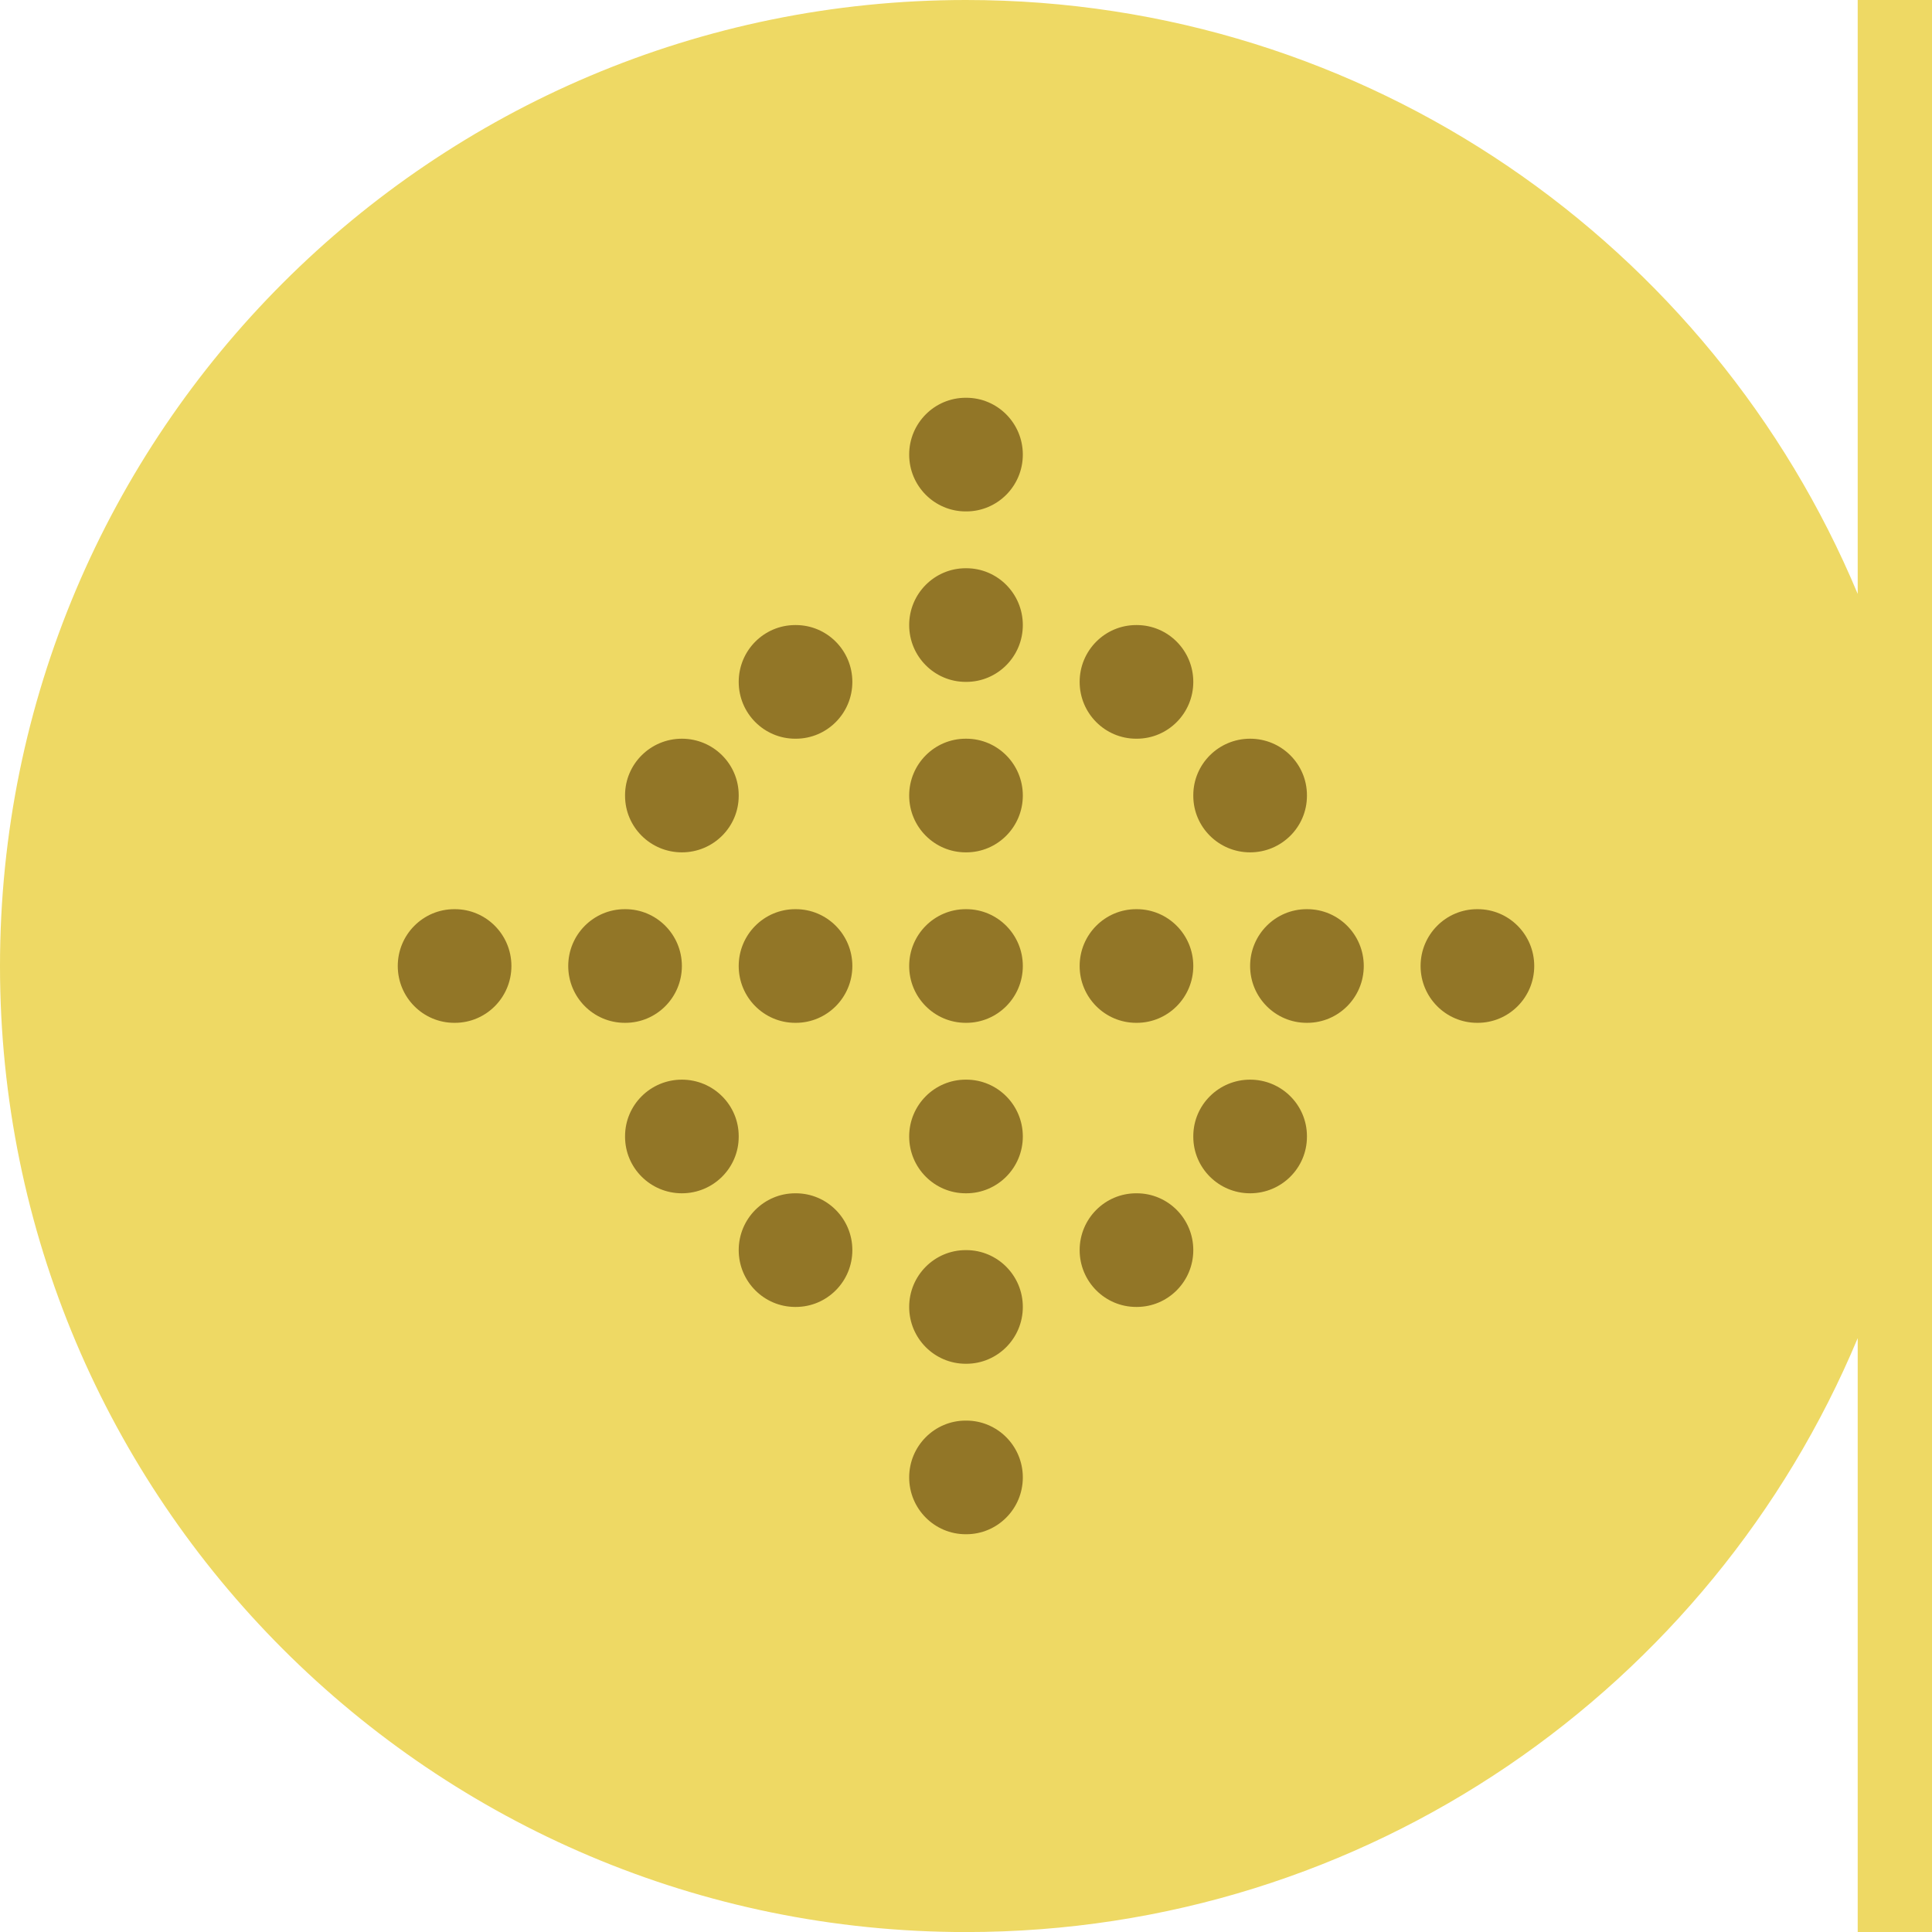 <svg width="136" height="136" viewBox="0 0 136 136" fill="none" xmlns="http://www.w3.org/2000/svg">
<g clip-path="url(#clip0_746_3625)">
<path d="M130.77 41.807C120.511 17.256 96.271 0 68.002 0C30.443 0 0 30.443 0 68.002C0 105.561 30.443 136.004 68.002 136.004C96.275 136.004 120.515 118.748 130.77 94.197V136.004H136V0H130.77V41.807Z" fill="#EED964"/>
<path d="M68.019 100C70.218 100 72 101.791 72 104C72 106.209 70.218 108 68.019 108H67.981C65.782 108 64 106.209 64 104C64 101.791 65.782 100 67.981 100H68.019ZM68.019 88C70.218 88 72 89.791 72 92C72 94.209 70.218 96 68.019 96H67.981C65.782 96 64 94.209 64 92C64 89.791 65.782 88 67.981 88H68.019ZM56.02 84C58.218 84 60 85.791 60 88C60 90.209 58.218 92 56.02 92H55.98C53.782 92 52 90.209 52 88C52 85.791 53.782 84 55.98 84H56.02ZM80.019 84C82.218 84 84 85.791 84 88C84 90.209 82.218 92 80.019 92H79.981C77.782 92 76 90.209 76 88C76 85.791 77.782 84 79.981 84H80.019ZM48 76C50.209 76 52 77.782 52 79.981V80.019C52 82.218 50.209 84 48 84C45.791 84 44 82.218 44 80.019V79.981C44 77.782 45.791 76 48 76ZM68.019 76C70.218 76 72 77.791 72 80C72 82.209 70.218 84 68.019 84H67.981C65.782 84 64 82.209 64 80C64 77.791 65.782 76 67.981 76H68.019ZM88 76C90.209 76 92 77.782 92 79.981V80.019C92 82.218 90.209 84 88 84C85.791 84 84 82.218 84 80.019V79.981C84 77.782 85.791 76 88 76ZM32.02 64C34.218 64 36 65.791 36 68C36 70.209 34.218 72 32.02 72H31.98C29.782 72 28 70.209 28 68C28 65.791 29.782 64 31.98 64H32.02ZM44.02 64C46.218 64 48 65.791 48 68C48 70.209 46.218 72 44.02 72H43.98C41.782 72 40 70.209 40 68C40 65.791 41.782 64 43.98 64H44.02ZM56.02 64C58.218 64 60 65.791 60 68C60 70.209 58.218 72 56.02 72H55.98C53.782 72 52 70.209 52 68C52 65.791 53.782 64 55.98 64H56.02ZM68.019 64C70.218 64 72 65.791 72 68C72 70.209 70.218 72 68.019 72H67.981C65.782 72 64 70.209 64 68C64 65.791 65.782 64 67.981 64H68.019ZM80.019 64C82.218 64 84 65.791 84 68C84 70.209 82.218 72 80.019 72H79.981C77.782 72 76 70.209 76 68C76 65.791 77.782 64 79.981 64H80.019ZM92.019 64C94.218 64 96 65.791 96 68C96 70.209 94.218 72 92.019 72H91.981C89.782 72 88 70.209 88 68C88 65.791 89.782 64 91.981 64H92.019ZM104.02 64C106.218 64 108 65.791 108 68C108 70.209 106.218 72 104.02 72H103.98C101.782 72 100 70.209 100 68C100 65.791 101.782 64 103.98 64H104.02ZM48 52C50.209 52 52 53.782 52 55.98V56.02C52 58.218 50.209 60 48 60C45.791 60 44 58.218 44 56.02V55.98C44 53.782 45.791 52 48 52ZM68.019 52C70.218 52 72 53.791 72 56C72 58.209 70.218 60 68.019 60H67.981C65.782 60 64 58.209 64 56C64 53.791 65.782 52 67.981 52H68.019ZM88 52C90.209 52 92 53.782 92 55.98V56.02C92 58.218 90.209 60 88 60C85.791 60 84 58.218 84 56.02V55.98C84 53.782 85.791 52 88 52ZM56.02 44C58.218 44 60 45.791 60 48C60 50.209 58.218 52 56.02 52H55.98C53.782 52 52 50.209 52 48C52 45.791 53.782 44 55.98 44H56.02ZM80.019 44C82.218 44 84 45.791 84 48C84 50.209 82.218 52 80.019 52H79.981C77.782 52 76 50.209 76 48C76 45.791 77.782 44 79.981 44H80.019ZM68.019 40C70.218 40 72 41.791 72 44C72 46.209 70.218 48 68.019 48H67.981C65.782 48 64 46.209 64 44C64 41.791 65.782 40 67.981 40H68.019ZM68.019 28C70.218 28 72 29.791 72 32C72 34.209 70.218 36 68.019 36H67.981C65.782 36 64 34.209 64 32C64 29.791 65.782 28 67.981 28H68.019Z" fill="#927627"/>
</g>
<defs>
<clipPath id="clip0_746_3625">
<rect width="136" height="136" fill="white"/>
</clipPath>
</defs>
</svg>

